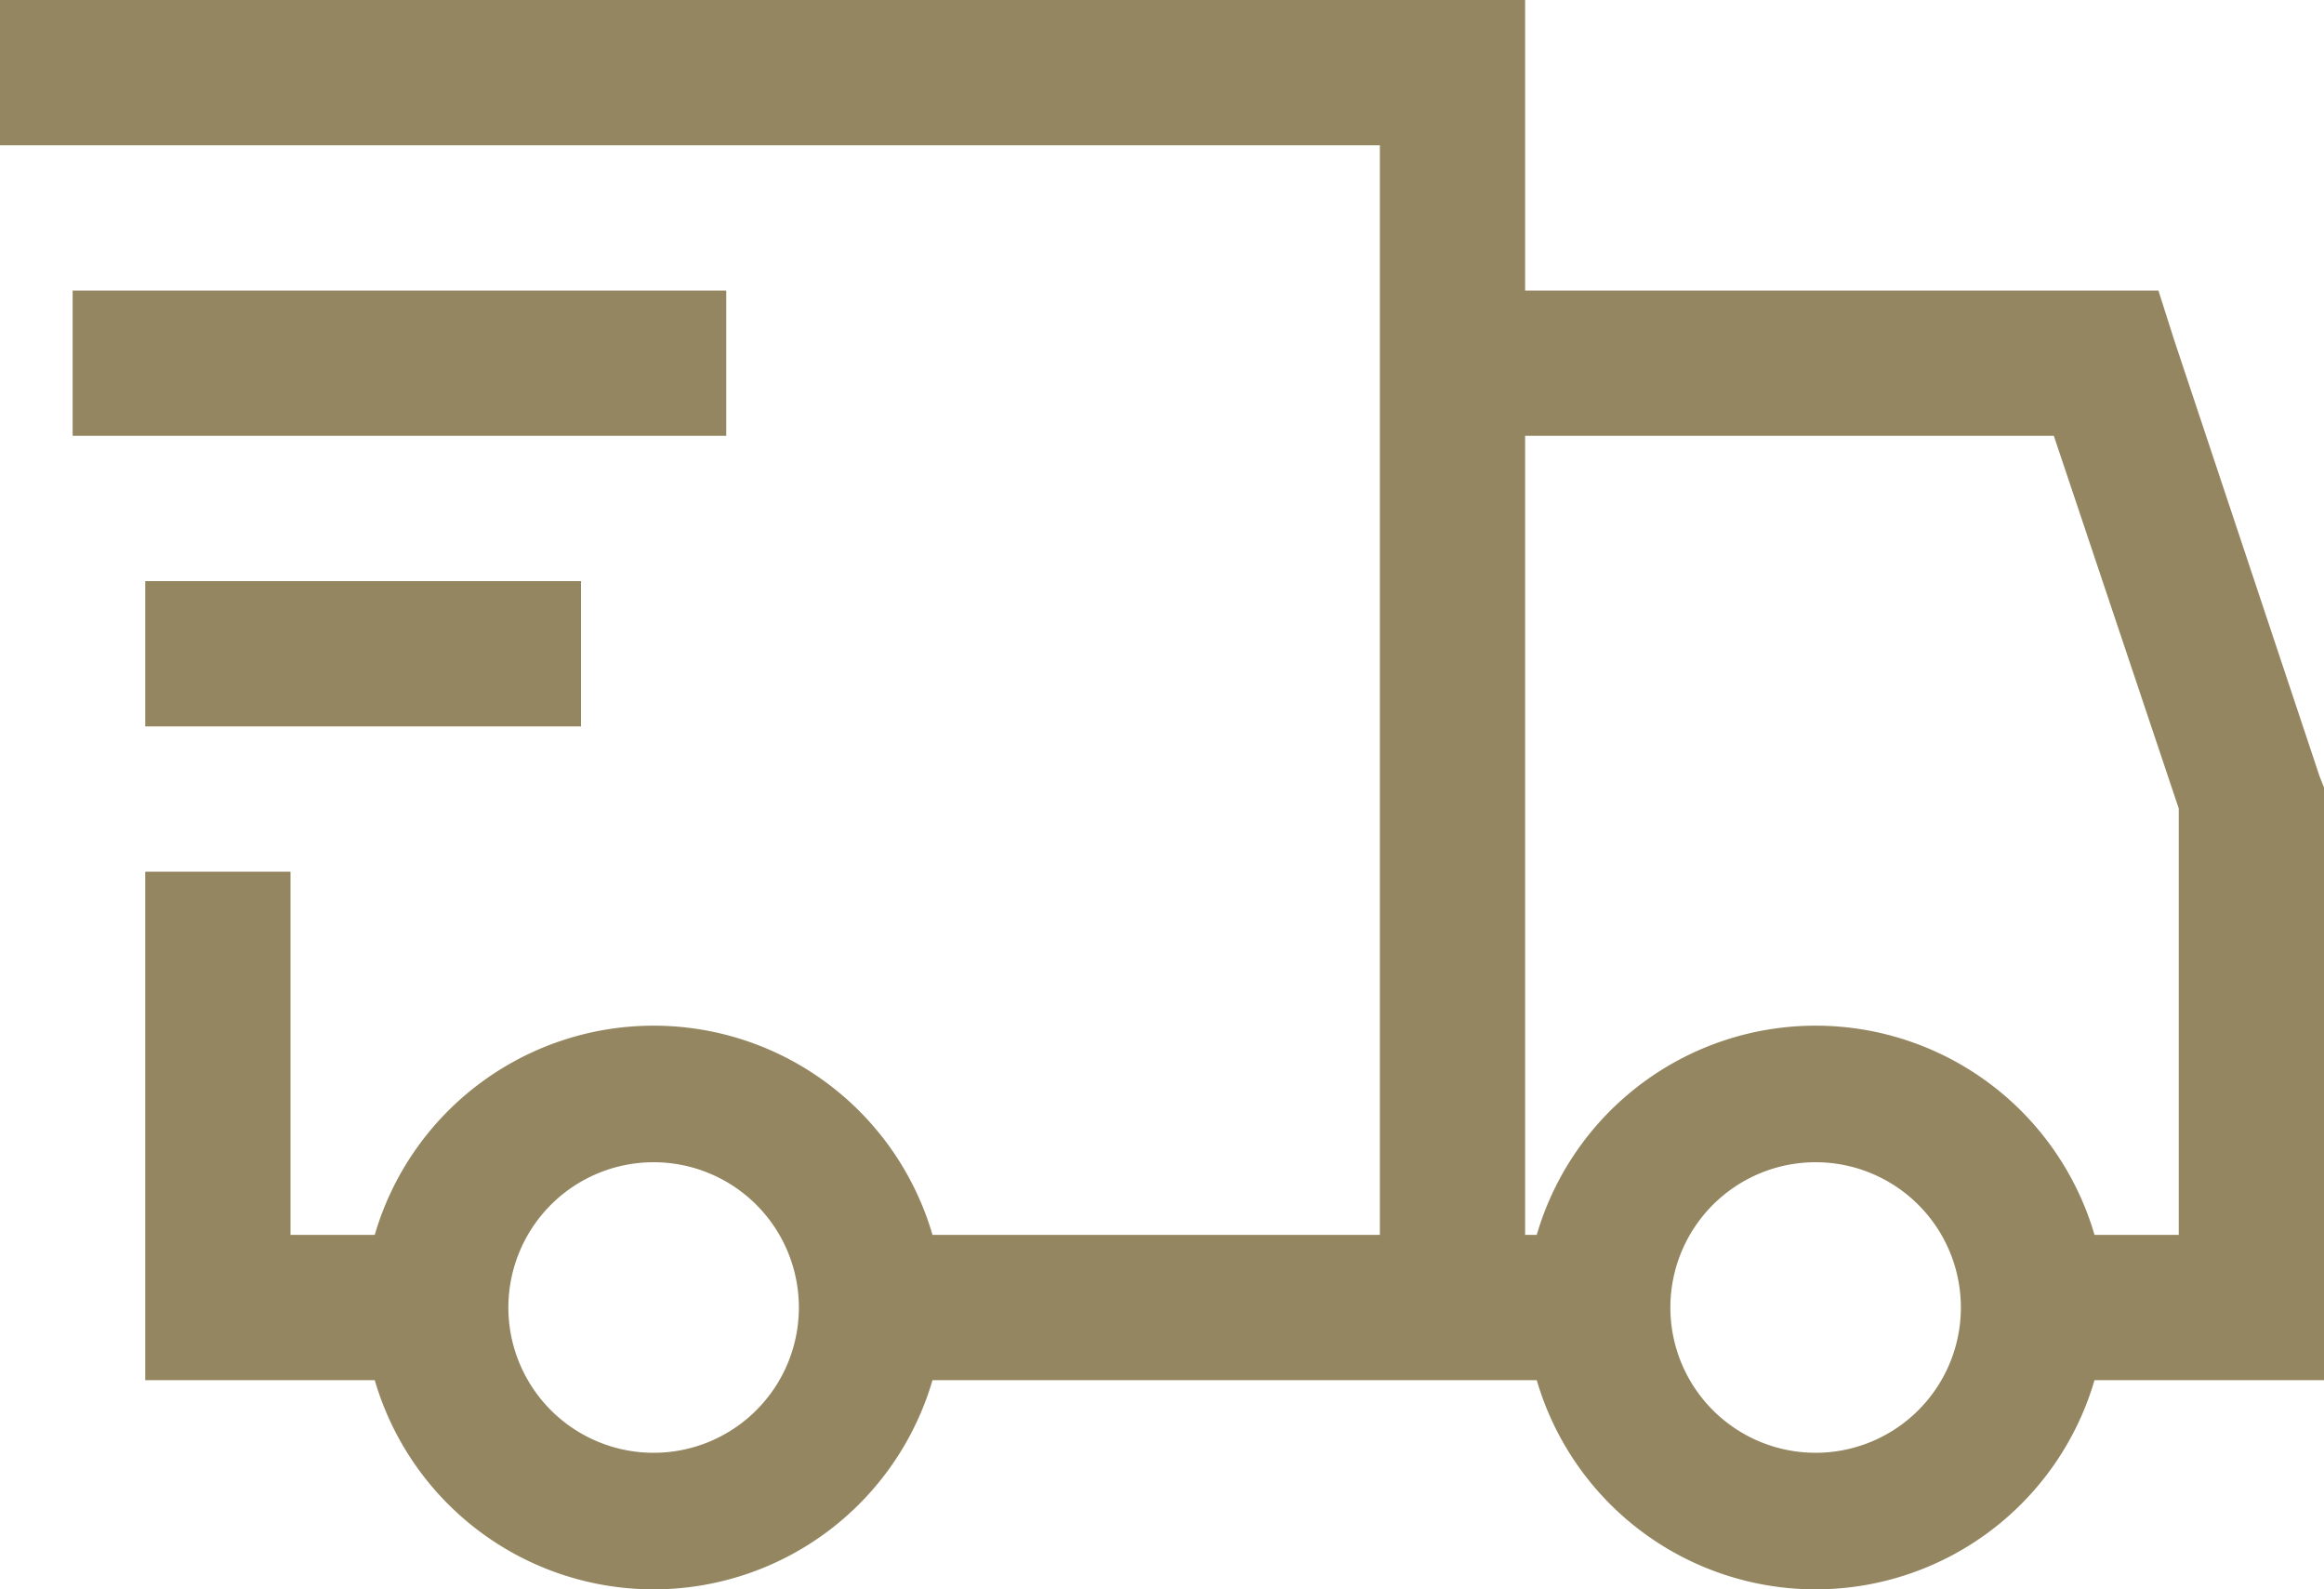 <svg viewBox="0 0 32 21.88" xmlns="http://www.w3.org/2000/svg"><path d="m0 0v2h19v15h-6.16a4 4 0 0 0 -7.68 0h-1.16v-5h-2v7h3.16a4 4 0 0 0 7.68 0h8.32a4 4 0 0 0 7.68 0h3.16v-8.16l-.06-.15-2-6-.22-.69h-8.72v-4zm1 4v2h9v-2zm20 2h7.28l1.72 5.13v5.87h-1.16a4 4 0 0 0 -7.68 0h-.16zm-19 2v2h6v-2zm7 8a2 2 0 1 1 -2 2 2 2 0 0 1 2-2zm16 0a2 2 0 1 1 -2 2 2 2 0 0 1 2-2z" fill="#938660"/></svg>